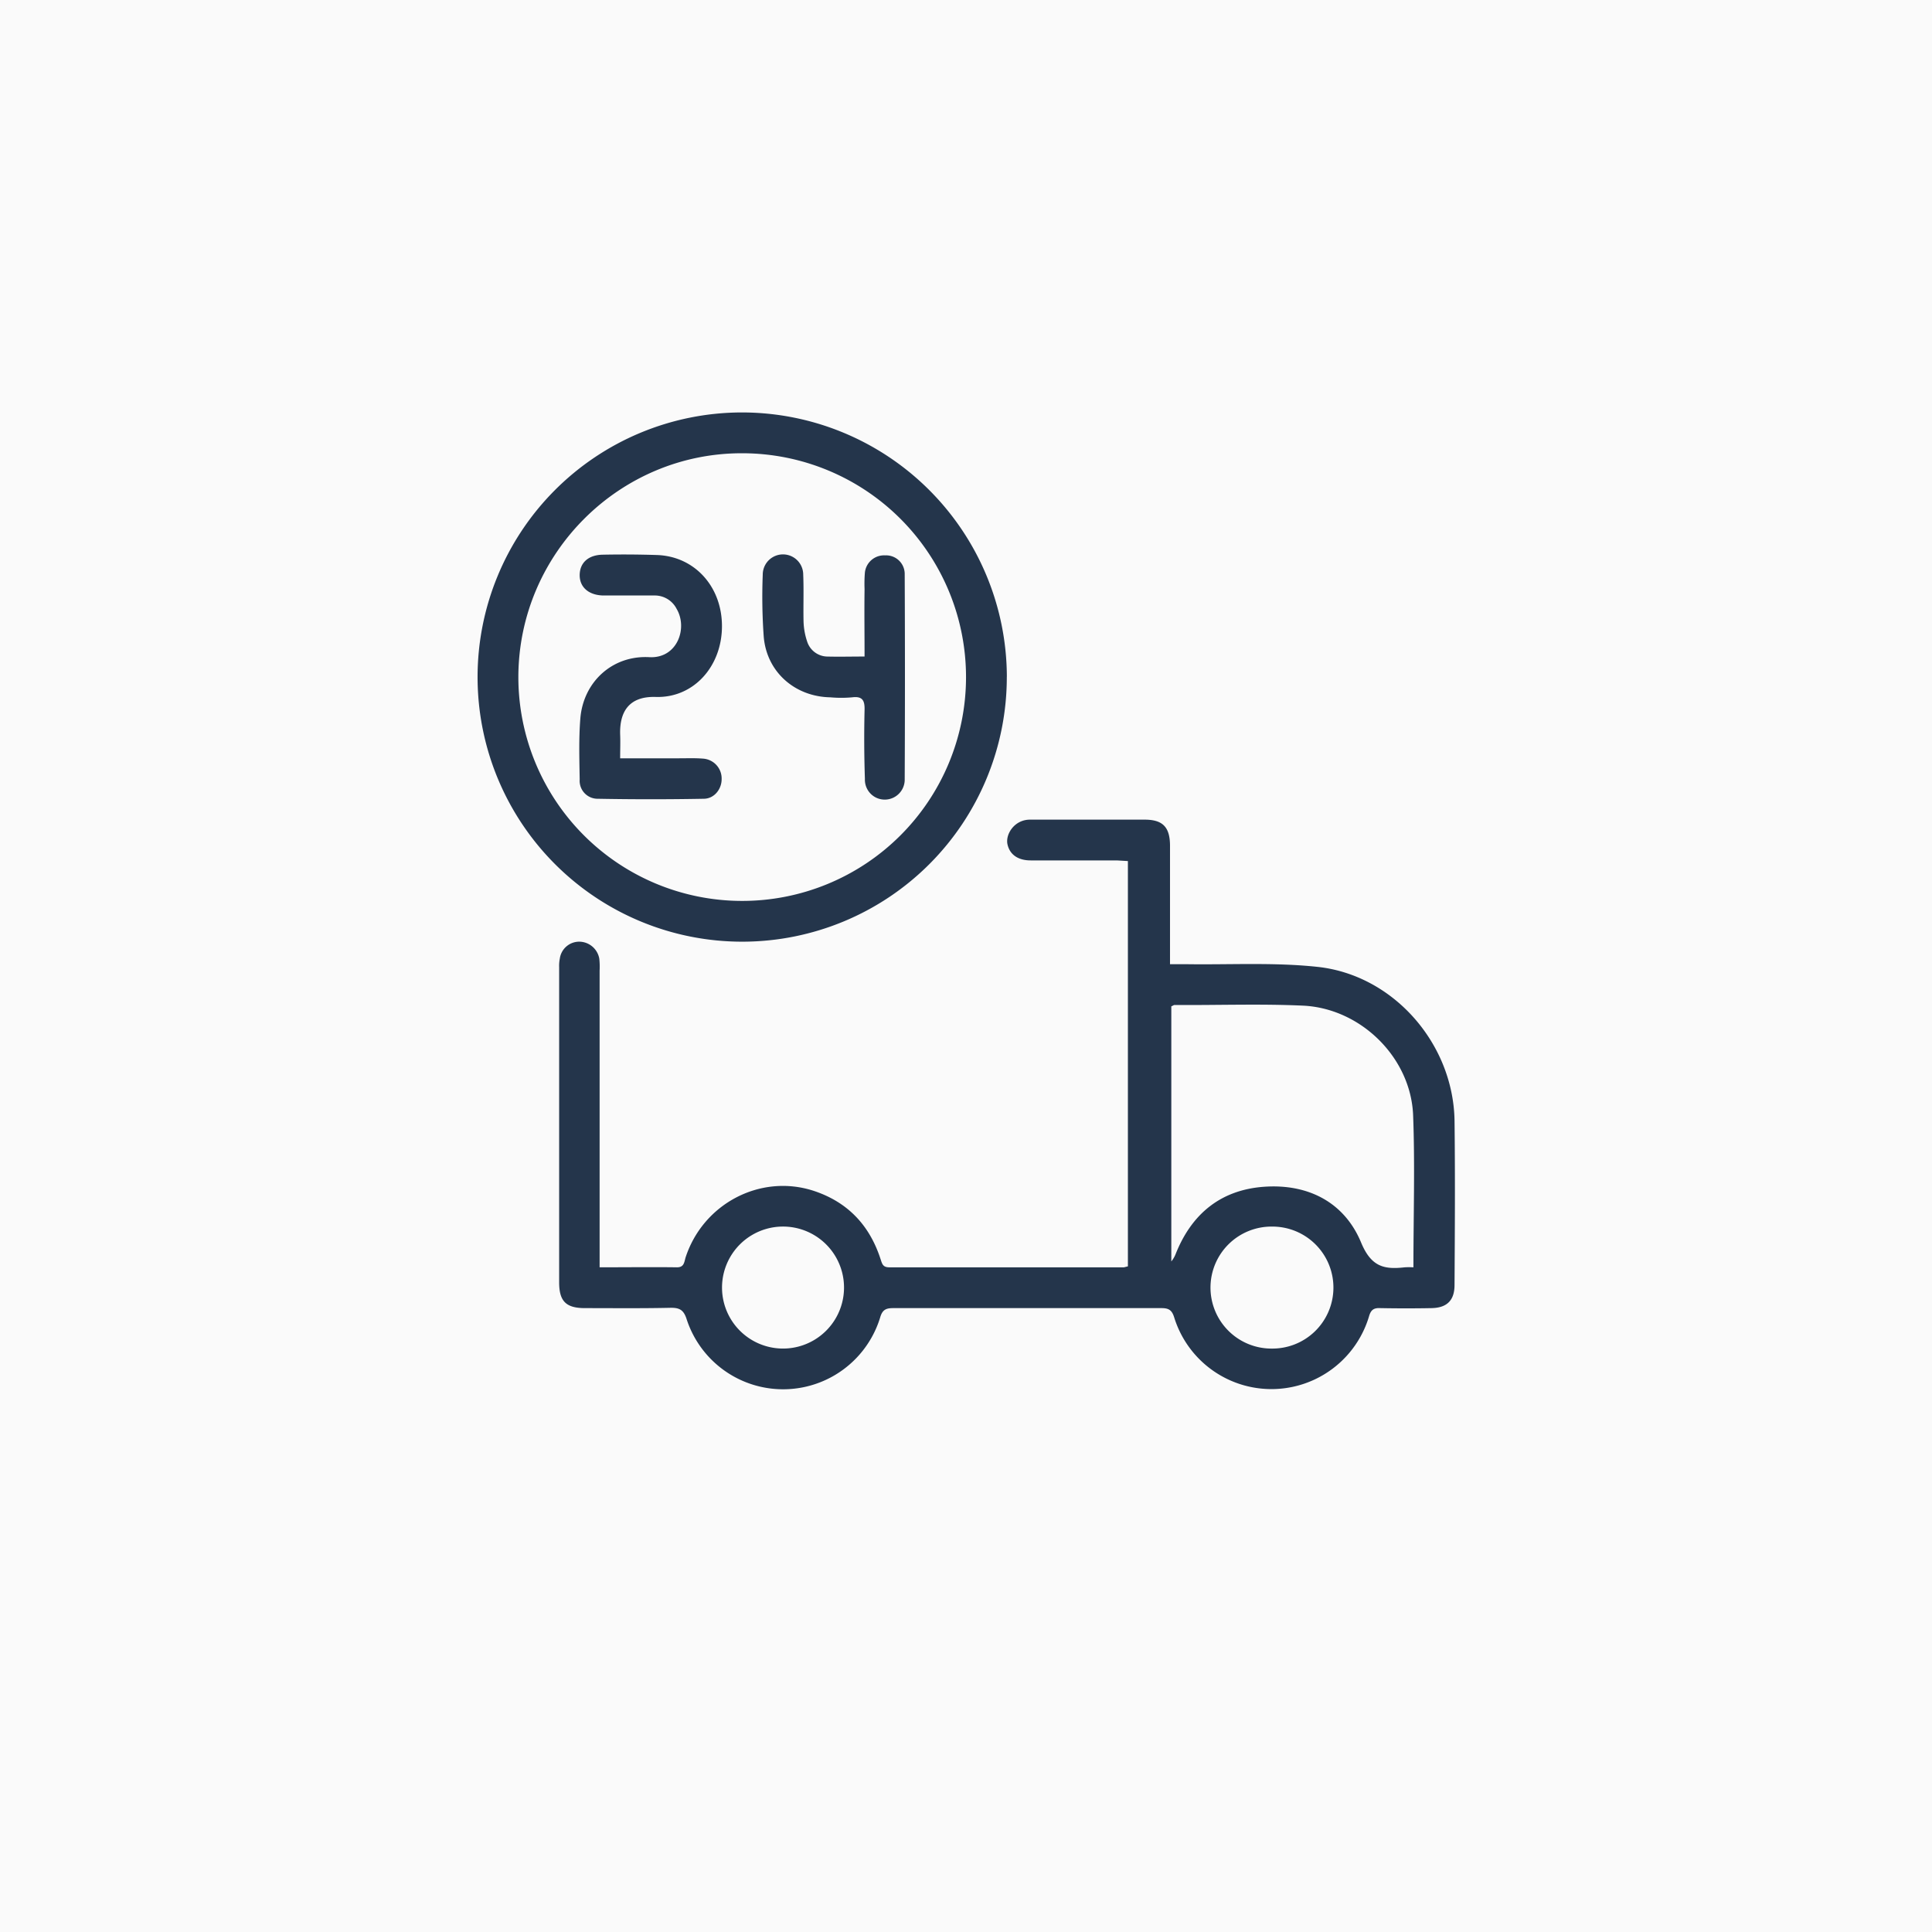 <svg width="89" height="89" fill="none" xmlns="http://www.w3.org/2000/svg"><path fill="#FAFAFA" d="M0 0h89v89H0z"/><path d="M27.623 58.38c1.233 0 2.39-.014 3.532 0 .346.016.361-.21.421-.435.797-2.48 3.428-3.878 5.878-3.097 1.578.511 2.6 1.579 3.111 3.157.075.225.105.376.406.376h10.807l.18-.045v-18.67l-.51-.03h-3.969c-.586 0-.962-.27-1.067-.736-.105-.466.316-1.142 1.037-1.142h5.276c.827 0 1.158.33 1.173 1.157v5.502h.751c2 .03 4.029-.09 6.013.12 3.517.36 6.283 3.532 6.343 7.08.03 2.525.015 5.05 0 7.575 0 .707-.346 1.053-1.052 1.068a61.85 61.85 0 01-2.36 0c-.286-.015-.436.06-.526.375a4.69 4.69 0 01-8.974.06c-.105-.345-.255-.435-.586-.435H41.15c-.315 0-.496.06-.601.42a4.674 4.674 0 01-8.928.06c-.136-.405-.331-.495-.707-.495-1.323.03-2.645.015-3.968.015-.872 0-1.188-.316-1.188-1.188v-14.52a1.658 1.658 0 01.03-.39.902.902 0 01.917-.782.946.946 0 01.902.781c.02.185.025.37.015.556v13.664zm37.488 0c0-2.39.075-4.72-.015-7.034-.12-2.645-2.42-4.9-5.08-5.02-1.97-.09-3.939-.015-5.908-.03-.045 0-.09.045-.15.06V58.11c.081-.1.147-.211.195-.33.737-1.864 2.09-2.977 4.104-3.112 2.014-.135 3.683.721 4.45 2.585.465 1.113 1.066 1.233 1.998 1.128.135-.008.27-.008.406 0zm-29.025 3.743a2.81 2.81 0 10-.03-5.62 2.81 2.81 0 00.03 5.62zm22.456 0a2.81 2.81 0 10.061-5.619 2.81 2.81 0 00-.06 5.62z" fill="#24354B"/><path d="M46.38 31.175A12.19 12.19 0 1134.146 19a12.207 12.207 0 0112.236 12.175zm-22.501 0A10.311 10.311 0 1034.22 20.88c-5.666-.03-10.326 4.6-10.341 10.296z" fill="#24354B"/><path d="M28.568 34.932h2.72c.362 0 .737-.015 1.098.015a.917.917 0 01.857.947c0 .466-.346.902-.827.902-1.623.03-3.246.03-4.87 0a.827.827 0 01-.842-.887c-.015-.932-.045-1.878.03-2.81.136-1.684 1.473-2.916 3.172-2.826 1.293.075 1.789-1.338 1.263-2.225a1.127 1.127 0 00-1.023-.616h-2.36c-.66-.015-1.082-.376-1.082-.932s.376-.932 1.052-.947a47.516 47.516 0 012.51.015c1.744.06 3.007 1.473 2.992 3.307-.015 1.834-1.308 3.277-3.036 3.231-1.293-.045-1.684.737-1.654 1.73.015.345 0 .69 0 1.096zm11.259-4.688c0-1.067-.015-2.09 0-3.112-.01-.25-.005-.501.015-.751a.887.887 0 01.932-.797.857.857 0 01.902.827c.015 3.186.015 6.358 0 9.545a.92.92 0 01-1.303.795.918.918 0 01-.53-.87 55.277 55.277 0 01-.016-3.157c.015-.45-.09-.661-.571-.601-.335.03-.672.03-1.007 0-1.623-.03-2.931-1.158-3.067-2.796a25.817 25.817 0 01-.045-2.856.932.932 0 011.864 0c.03.706 0 1.428.015 2.15.009.317.064.63.166.931a.992.992 0 00.901.692c.557.015 1.098 0 1.744 0z" fill="#24354B"/></svg>